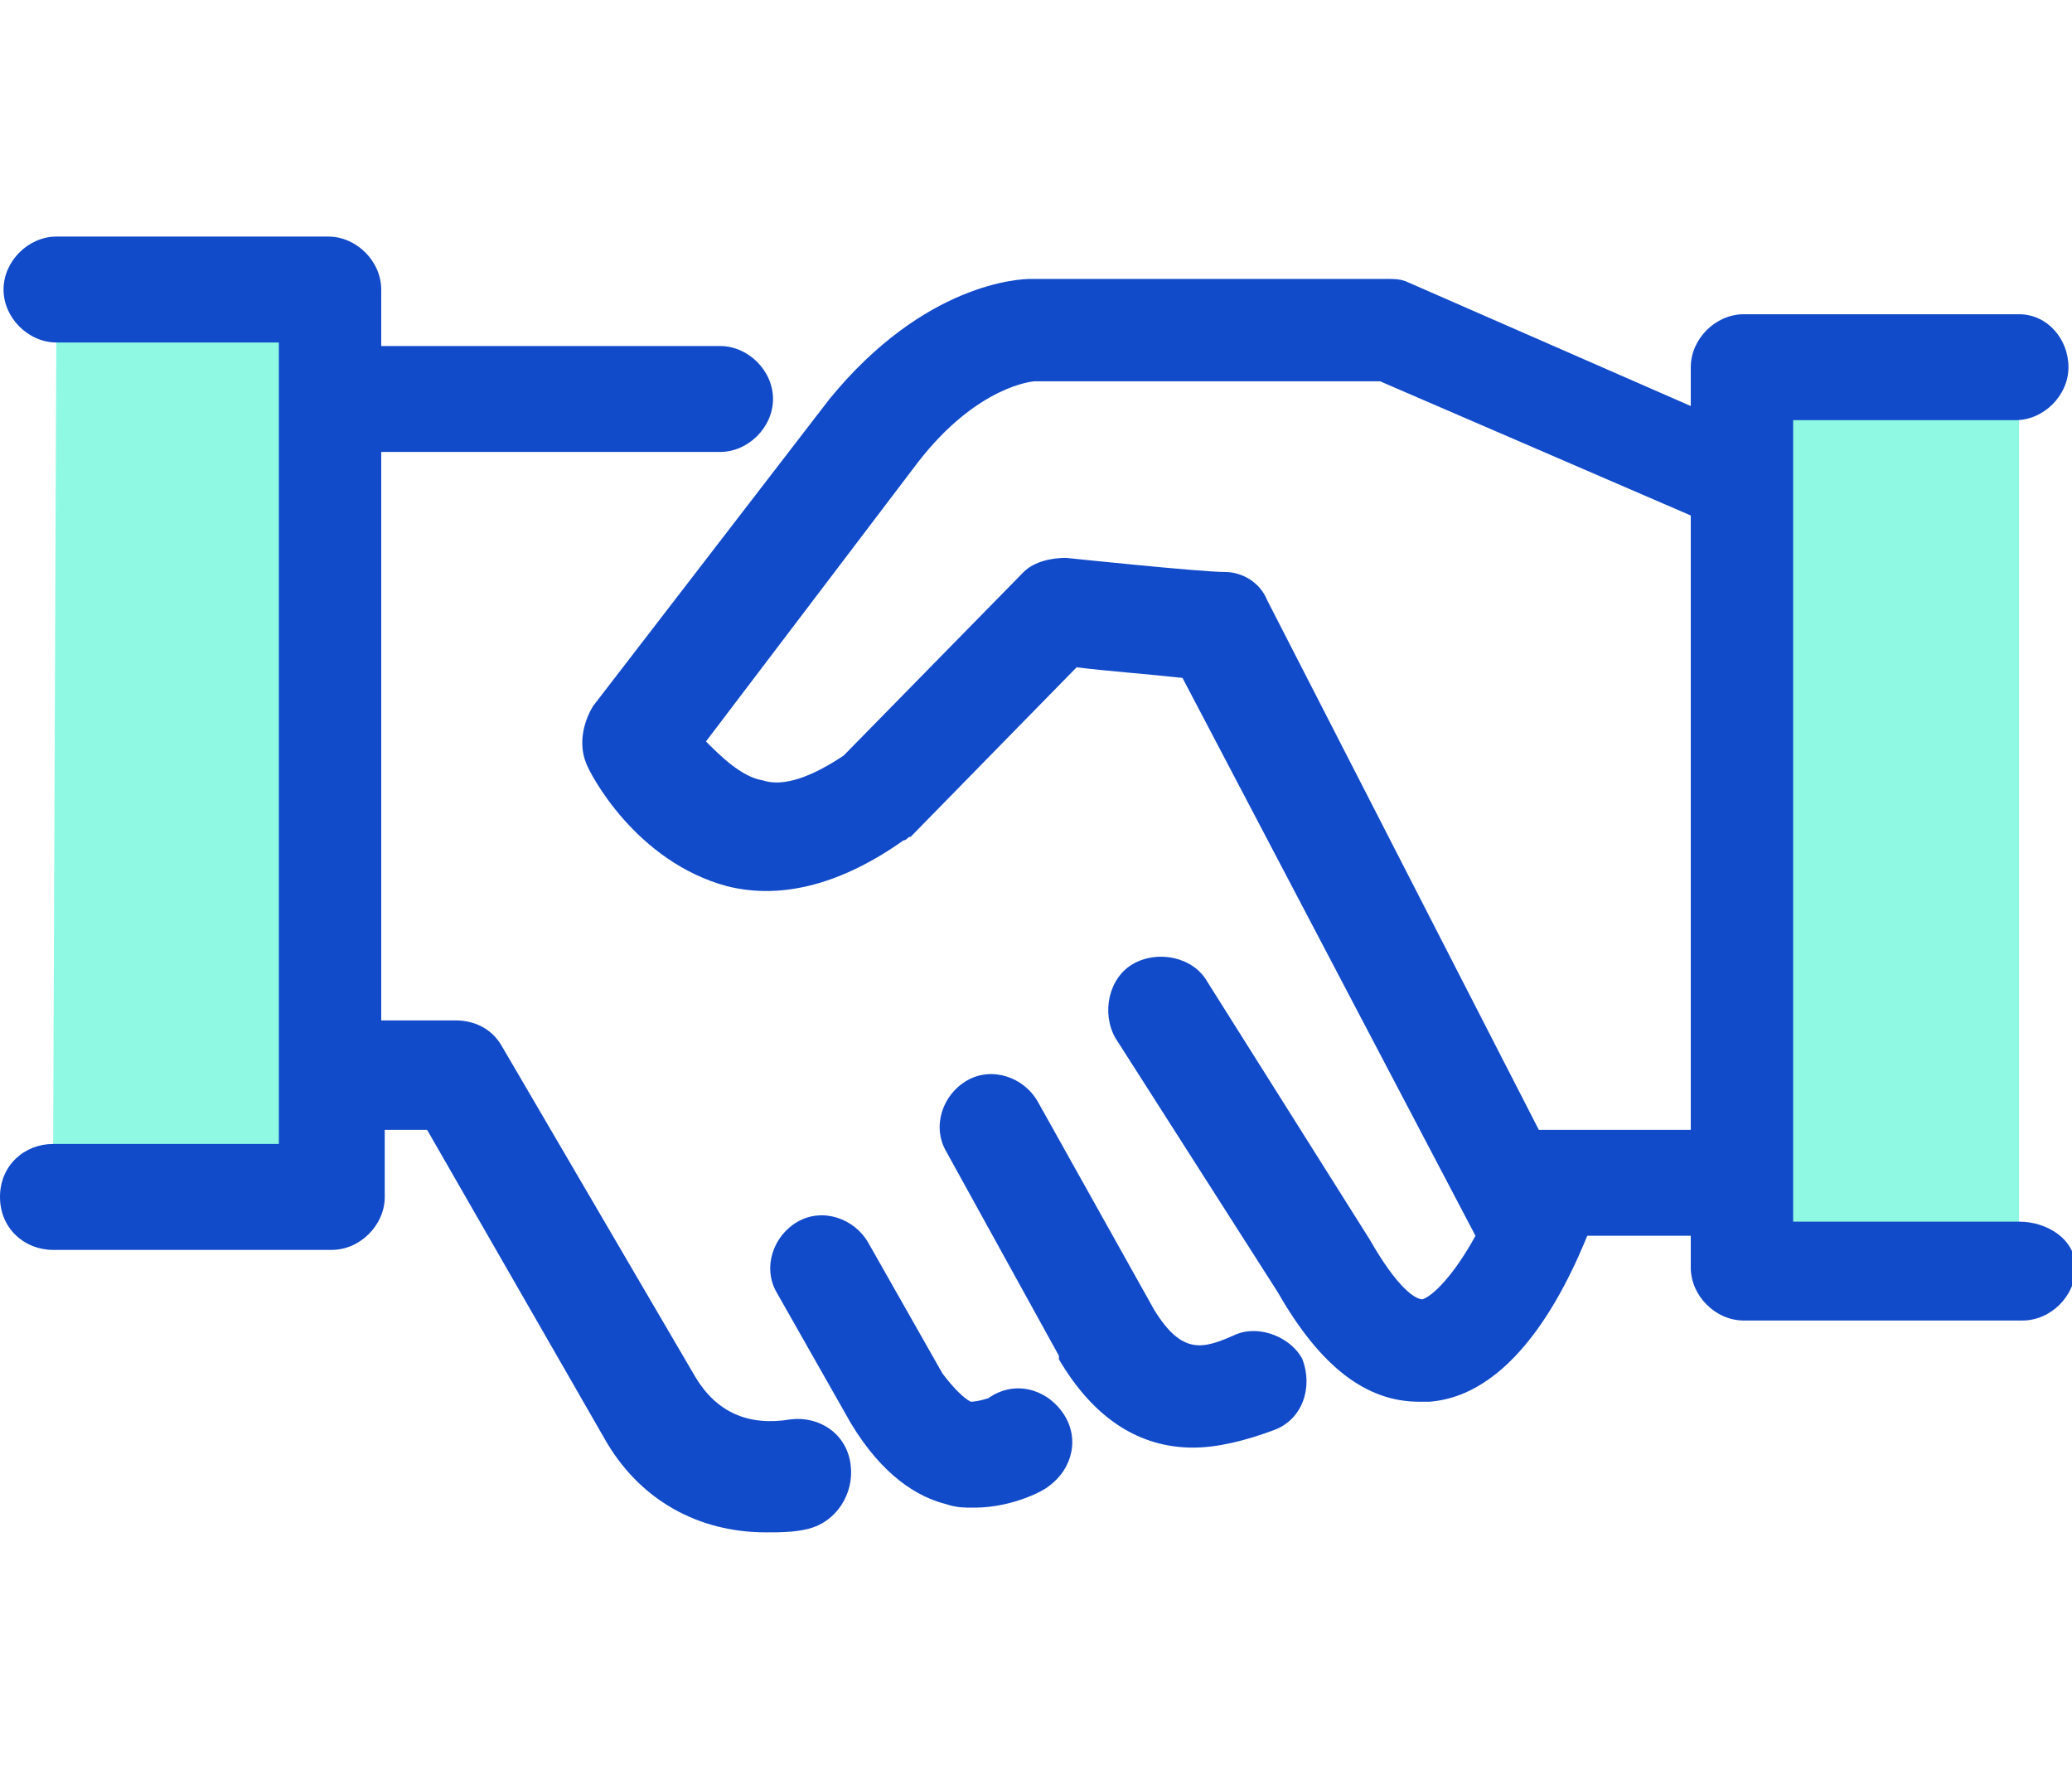 <?xml version="1.0" encoding="UTF-8"?> <!-- Generator: Adobe Illustrator 21.1.0, SVG Export Plug-In . SVG Version: 6.00 Build 0) --> <svg xmlns="http://www.w3.org/2000/svg" xmlns:xlink="http://www.w3.org/1999/xlink" id="Layer_1" x="0px" y="0px" viewBox="0 0 58.7 50" style="enable-background:new 0 0 58.7 50;" xml:space="preserve"> <style type="text/css"> .st0{fill:#124BC9;} .st1{fill:#8FF9E4;} </style> <g> <g> <path class="st0" d="M42.9,35c-0.8,0-1.5-0.7-1.5-1.5s0.7-1.5,1.5-1.5l6.4,0h0c0.8,0,1.5,0.7,1.5,1.5S50.1,35,49.3,35L42.9,35 L42.9,35z"></path> </g> <g> <polyline class="st1" points="1.6,8.2 9.4,8.2 9.4,33.9 1.5,33.9 "></polyline> </g> <g> <path class="st0" d="M20.4,12.8H9.6c-0.8,0-1.5-0.7-1.5-1.5s0.7-1.5,1.5-1.5h10.8c0.8,0,1.5,0.7,1.5,1.5S21.2,12.8,20.4,12.8z"></path> </g> <g> <polyline class="st1" points="57.2,10.4 49.3,10.4 49.3,36.1 57.2,36.1 "></polyline> </g> <g> <path class="st0" d="M22.4,40.2c-1.2,0.2-2.1-0.2-2.7-1.2l-5.5-9.4c-0.3-0.5-0.8-0.7-1.3-0.7h-2.1V8.2c0-0.8-0.7-1.5-1.5-1.5H1.6 c-0.8,0-1.5,0.7-1.5,1.5s0.7,1.5,1.5,1.5h6.3v22.7H1.5C0.7,32.4,0,33,0,33.9s0.7,1.5,1.5,1.5h7.9c0.8,0,1.5-0.7,1.5-1.5v-1.9h1.2 l5,8.7c1,1.8,2.7,2.7,4.6,2.7c0.4,0,0.8,0,1.2-0.1c0.8-0.2,1.3-1,1.2-1.8C24,40.6,23.2,40.1,22.4,40.2z"></path> <path class="st0" d="M35,37.8c-0.9,0.4-1.5,0.6-2.3-0.7c0,0,0,0,0,0l-3.3-5.9c-0.4-0.7-1.3-1-2-0.6c-0.7,0.4-1,1.3-0.6,2l3.2,5.8 c0,0,0,0.1,0,0.1c1,1.7,2.3,2.5,3.8,2.5c0.7,0,1.5-0.2,2.3-0.5c0.8-0.3,1.1-1.2,0.8-2C36.6,37.9,35.7,37.5,35,37.8z"></path> <path class="st0" d="M28,39.6c0,0-0.3,0.1-0.5,0.1c-0.2-0.1-0.5-0.4-0.8-0.8c0,0,0,0,0,0c0,0,0,0,0,0l-2.1-3.7 c-0.4-0.7-1.3-1-2-0.6c-0.7,0.4-1,1.3-0.6,2l2.1,3.7c0,0,0,0,0,0c0.9,1.5,1.9,2.1,2.7,2.3c0.3,0.1,0.5,0.1,0.8,0.1 c1.1,0,2-0.5,2.1-0.6c0.7-0.5,0.9-1.4,0.4-2.1C29.6,39.3,28.7,39.1,28,39.6z"></path> <path class="st0" d="M57.2,34.6h-6.4V11.9h6.3c0.8,0,1.5-0.7,1.5-1.5S58,8.9,57.2,8.9h-7.8c-0.8,0-1.5,0.7-1.5,1.5v1.1L39.9,8 c-0.2-0.1-0.4-0.1-0.6-0.1l-10.1,0c-0.3,0-3,0.1-5.7,3.4l-6.7,8.7c-0.3,0.5-0.4,1.1-0.2,1.6c0.1,0.3,1.4,2.8,4,3.5 c1.6,0.4,3.3-0.1,5-1.3c0.1,0,0.1-0.1,0.2-0.1l4.7-4.8c0.8,0.1,2.1,0.2,3,0.3l8.3,15.8c-0.6,1.1-1.2,1.7-1.5,1.8 c-0.2,0-0.7-0.3-1.5-1.7l-4.6-7.3c-0.4-0.7-1.4-0.9-2.1-0.5c-0.7,0.4-0.9,1.4-0.5,2.1l4.6,7.2c1.2,2.1,2.5,3.1,4,3.1 c0.1,0,0.2,0,0.3,0c2.5-0.2,4-3.4,4.7-5.3c0.3-0.8-0.1-1.6-0.9-1.9c-0.2-0.1-0.4-0.1-0.5-0.1L35.9,17c-0.2-0.5-0.7-0.8-1.2-0.8 c-0.7,0-4.5-0.4-4.5-0.4c-0.4,0-0.9,0.1-1.2,0.4l-5.1,5.2c-0.9,0.6-1.7,0.9-2.3,0.7c-0.6-0.1-1.2-0.7-1.6-1.1l6-7.9 c1.7-2.2,3.3-2.3,3.3-2.3l9.8,0l8.8,3.8v21.3c0,0.8,0.7,1.5,1.5,1.5h7.9c0.8,0,1.5-0.7,1.5-1.5S58,34.6,57.2,34.6z"></path> </g> </g> </svg> 